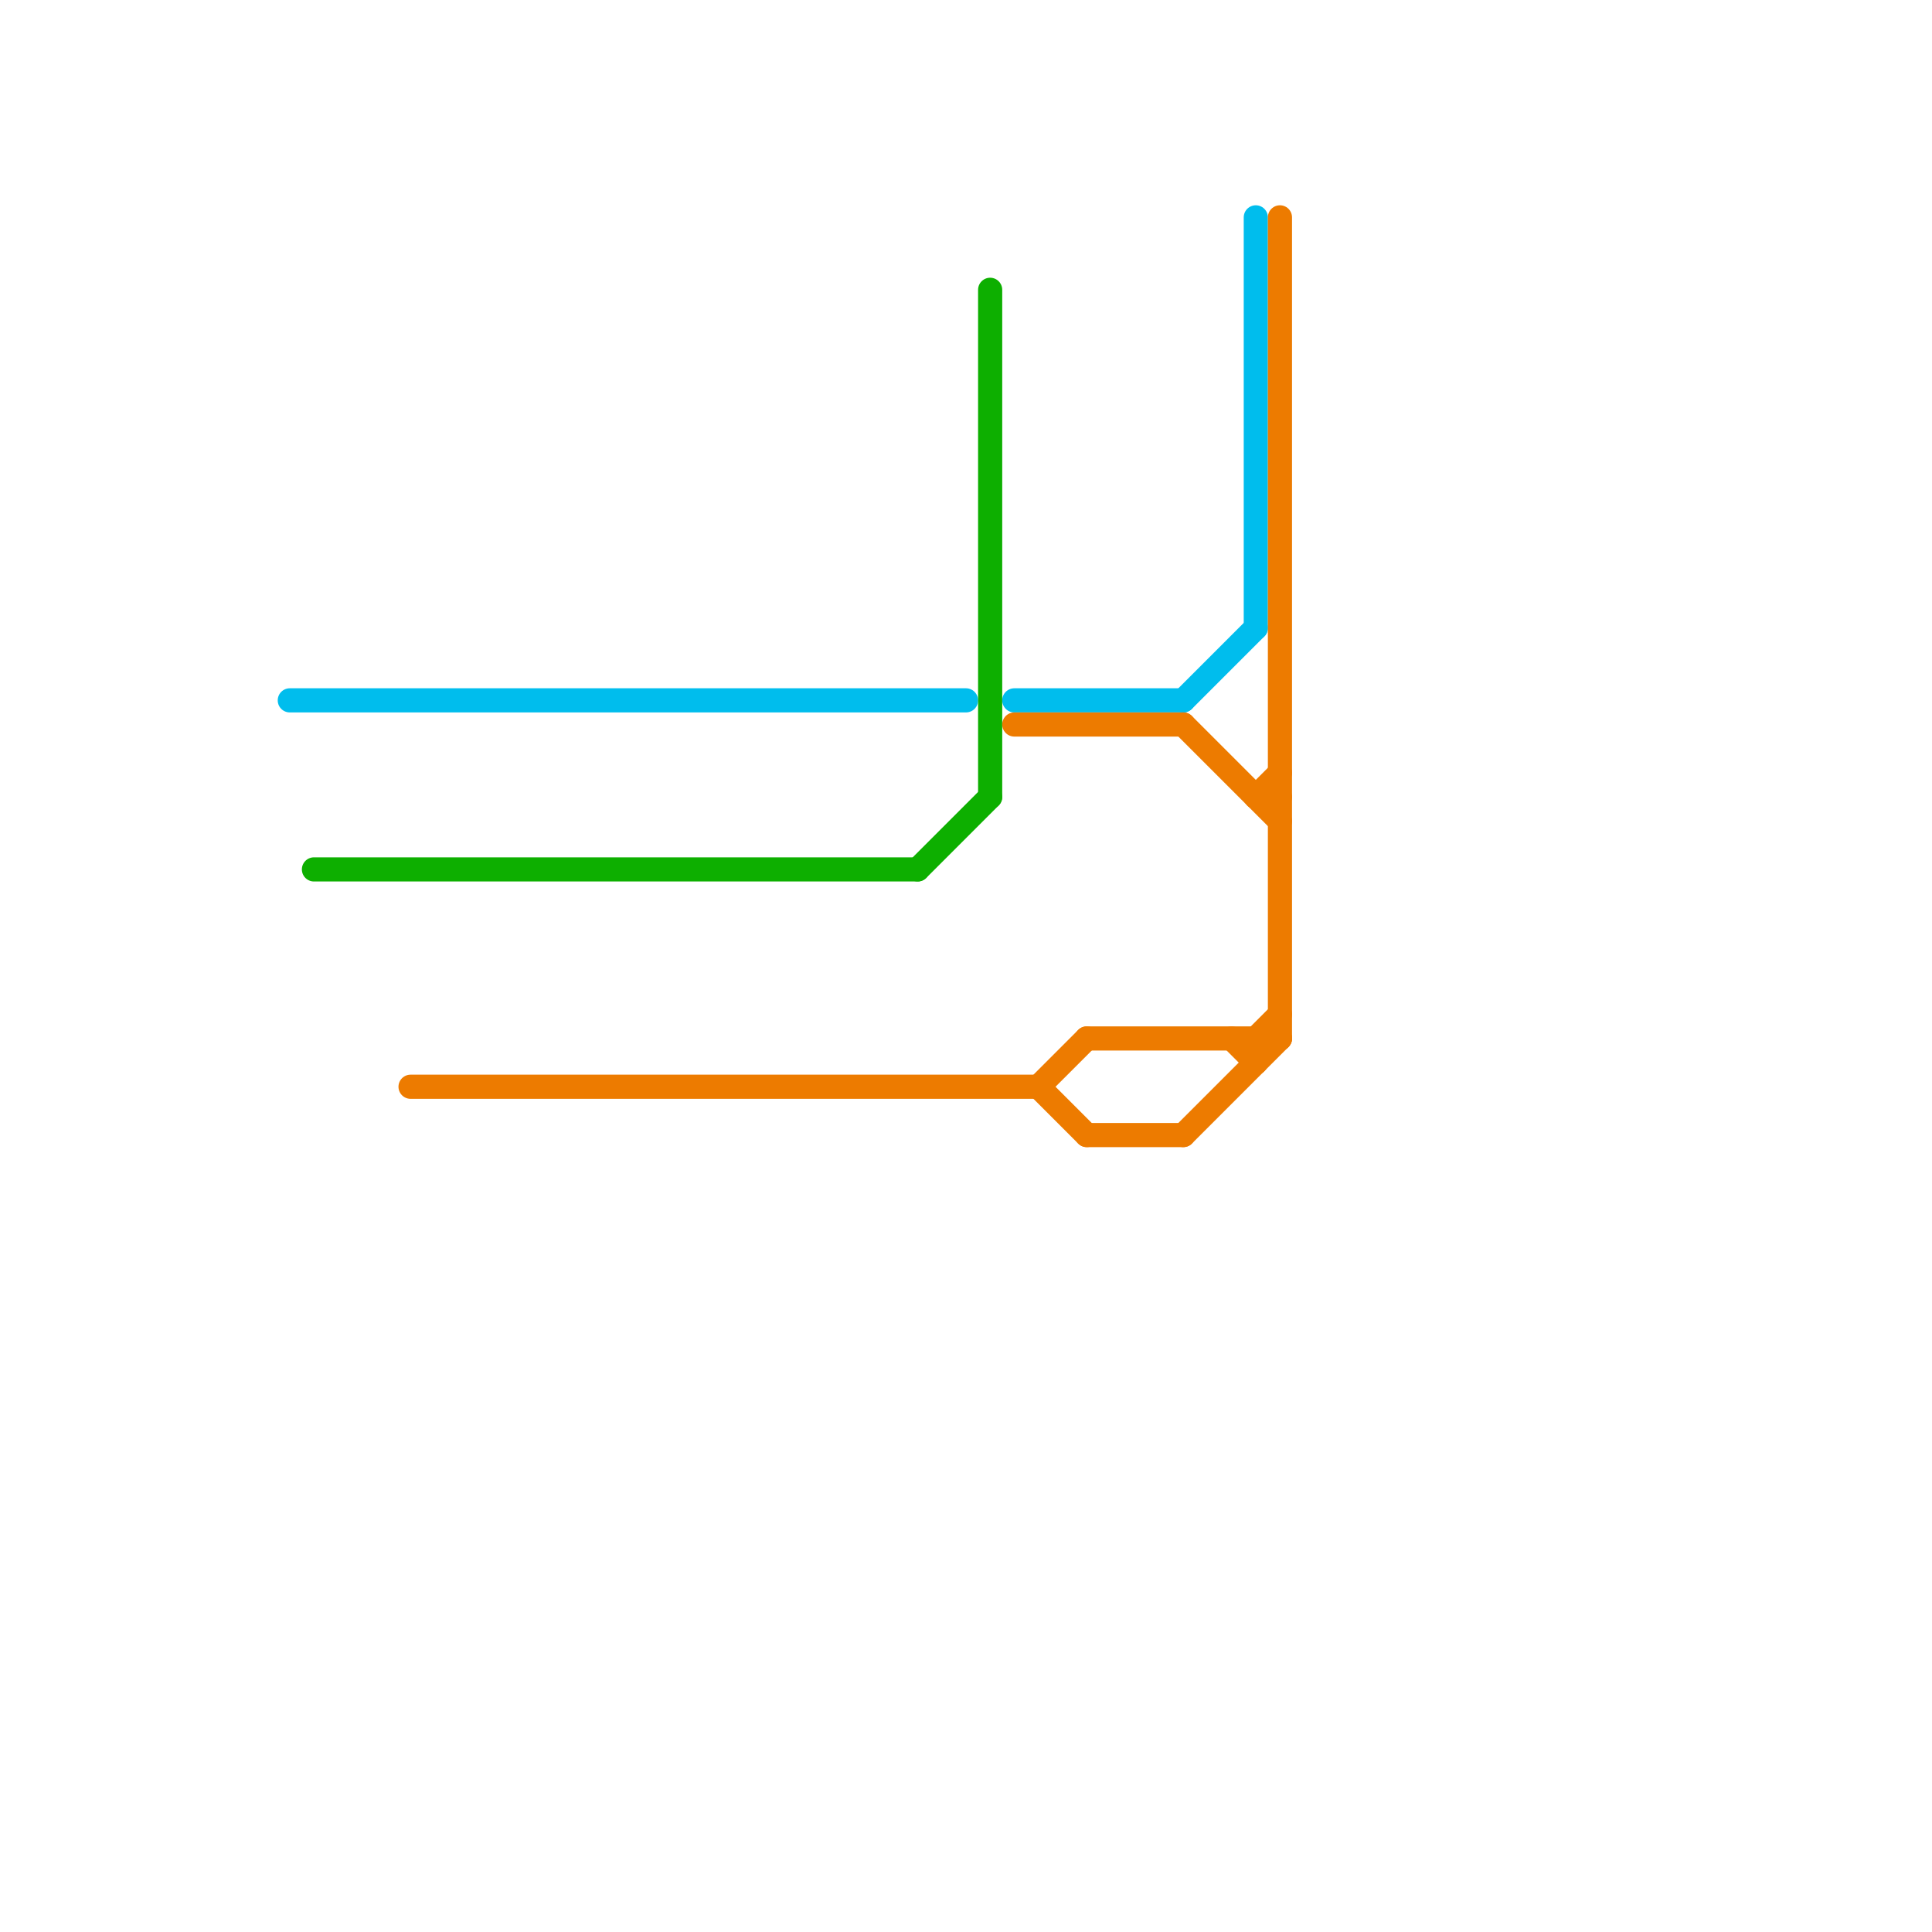 
<svg version="1.1" xmlns="http://www.w3.org/2000/svg" viewBox="0 0 80 80">
<style>text { font: 1px Helvetica; font-weight: 600; white-space: pre; dominant-baseline: central; } line { stroke-width: 1; fill: none; stroke-linecap: round; stroke-linejoin: round; } .c0 { stroke: #00bded } .c1 { stroke: #0daf00 } .c2 { stroke: #ed7b00 }</style><defs><g id="wm-xf"><circle r="1.2" fill="#000"/><circle r="0.9" fill="#fff"/><circle r="0.6" fill="#000"/><circle r="0.3" fill="#fff"/></g><g id="wm"><circle r="0.6" fill="#000"/><circle r="0.3" fill="#fff"/></g></defs><line class="c0" x1="52" y1="9" x2="52" y2="26"/><line class="c0" x1="42" y1="29" x2="49" y2="29"/><line class="c0" x1="49" y1="29" x2="52" y2="26"/><line class="c0" x1="12" y1="29" x2="40" y2="29"/><line class="c1" x1="13" y1="36" x2="38" y2="36"/><line class="c1" x1="38" y1="36" x2="41" y2="33"/><line class="c1" x1="41" y1="12" x2="41" y2="33"/><line class="c2" x1="45" y1="43" x2="53" y2="43"/><line class="c2" x1="45" y1="47" x2="49" y2="47"/><line class="c2" x1="43" y1="45" x2="45" y2="43"/><line class="c2" x1="52" y1="33" x2="53" y2="33"/><line class="c2" x1="53" y1="9" x2="53" y2="43"/><line class="c2" x1="51" y1="43" x2="52" y2="44"/><line class="c2" x1="17" y1="45" x2="43" y2="45"/><line class="c2" x1="52" y1="33" x2="53" y2="32"/><line class="c2" x1="49" y1="47" x2="53" y2="43"/><line class="c2" x1="52" y1="43" x2="53" y2="42"/><line class="c2" x1="42" y1="30" x2="49" y2="30"/><line class="c2" x1="49" y1="30" x2="53" y2="34"/><line class="c2" x1="43" y1="45" x2="45" y2="47"/><line class="c2" x1="52" y1="43" x2="52" y2="44"/>
</svg>
